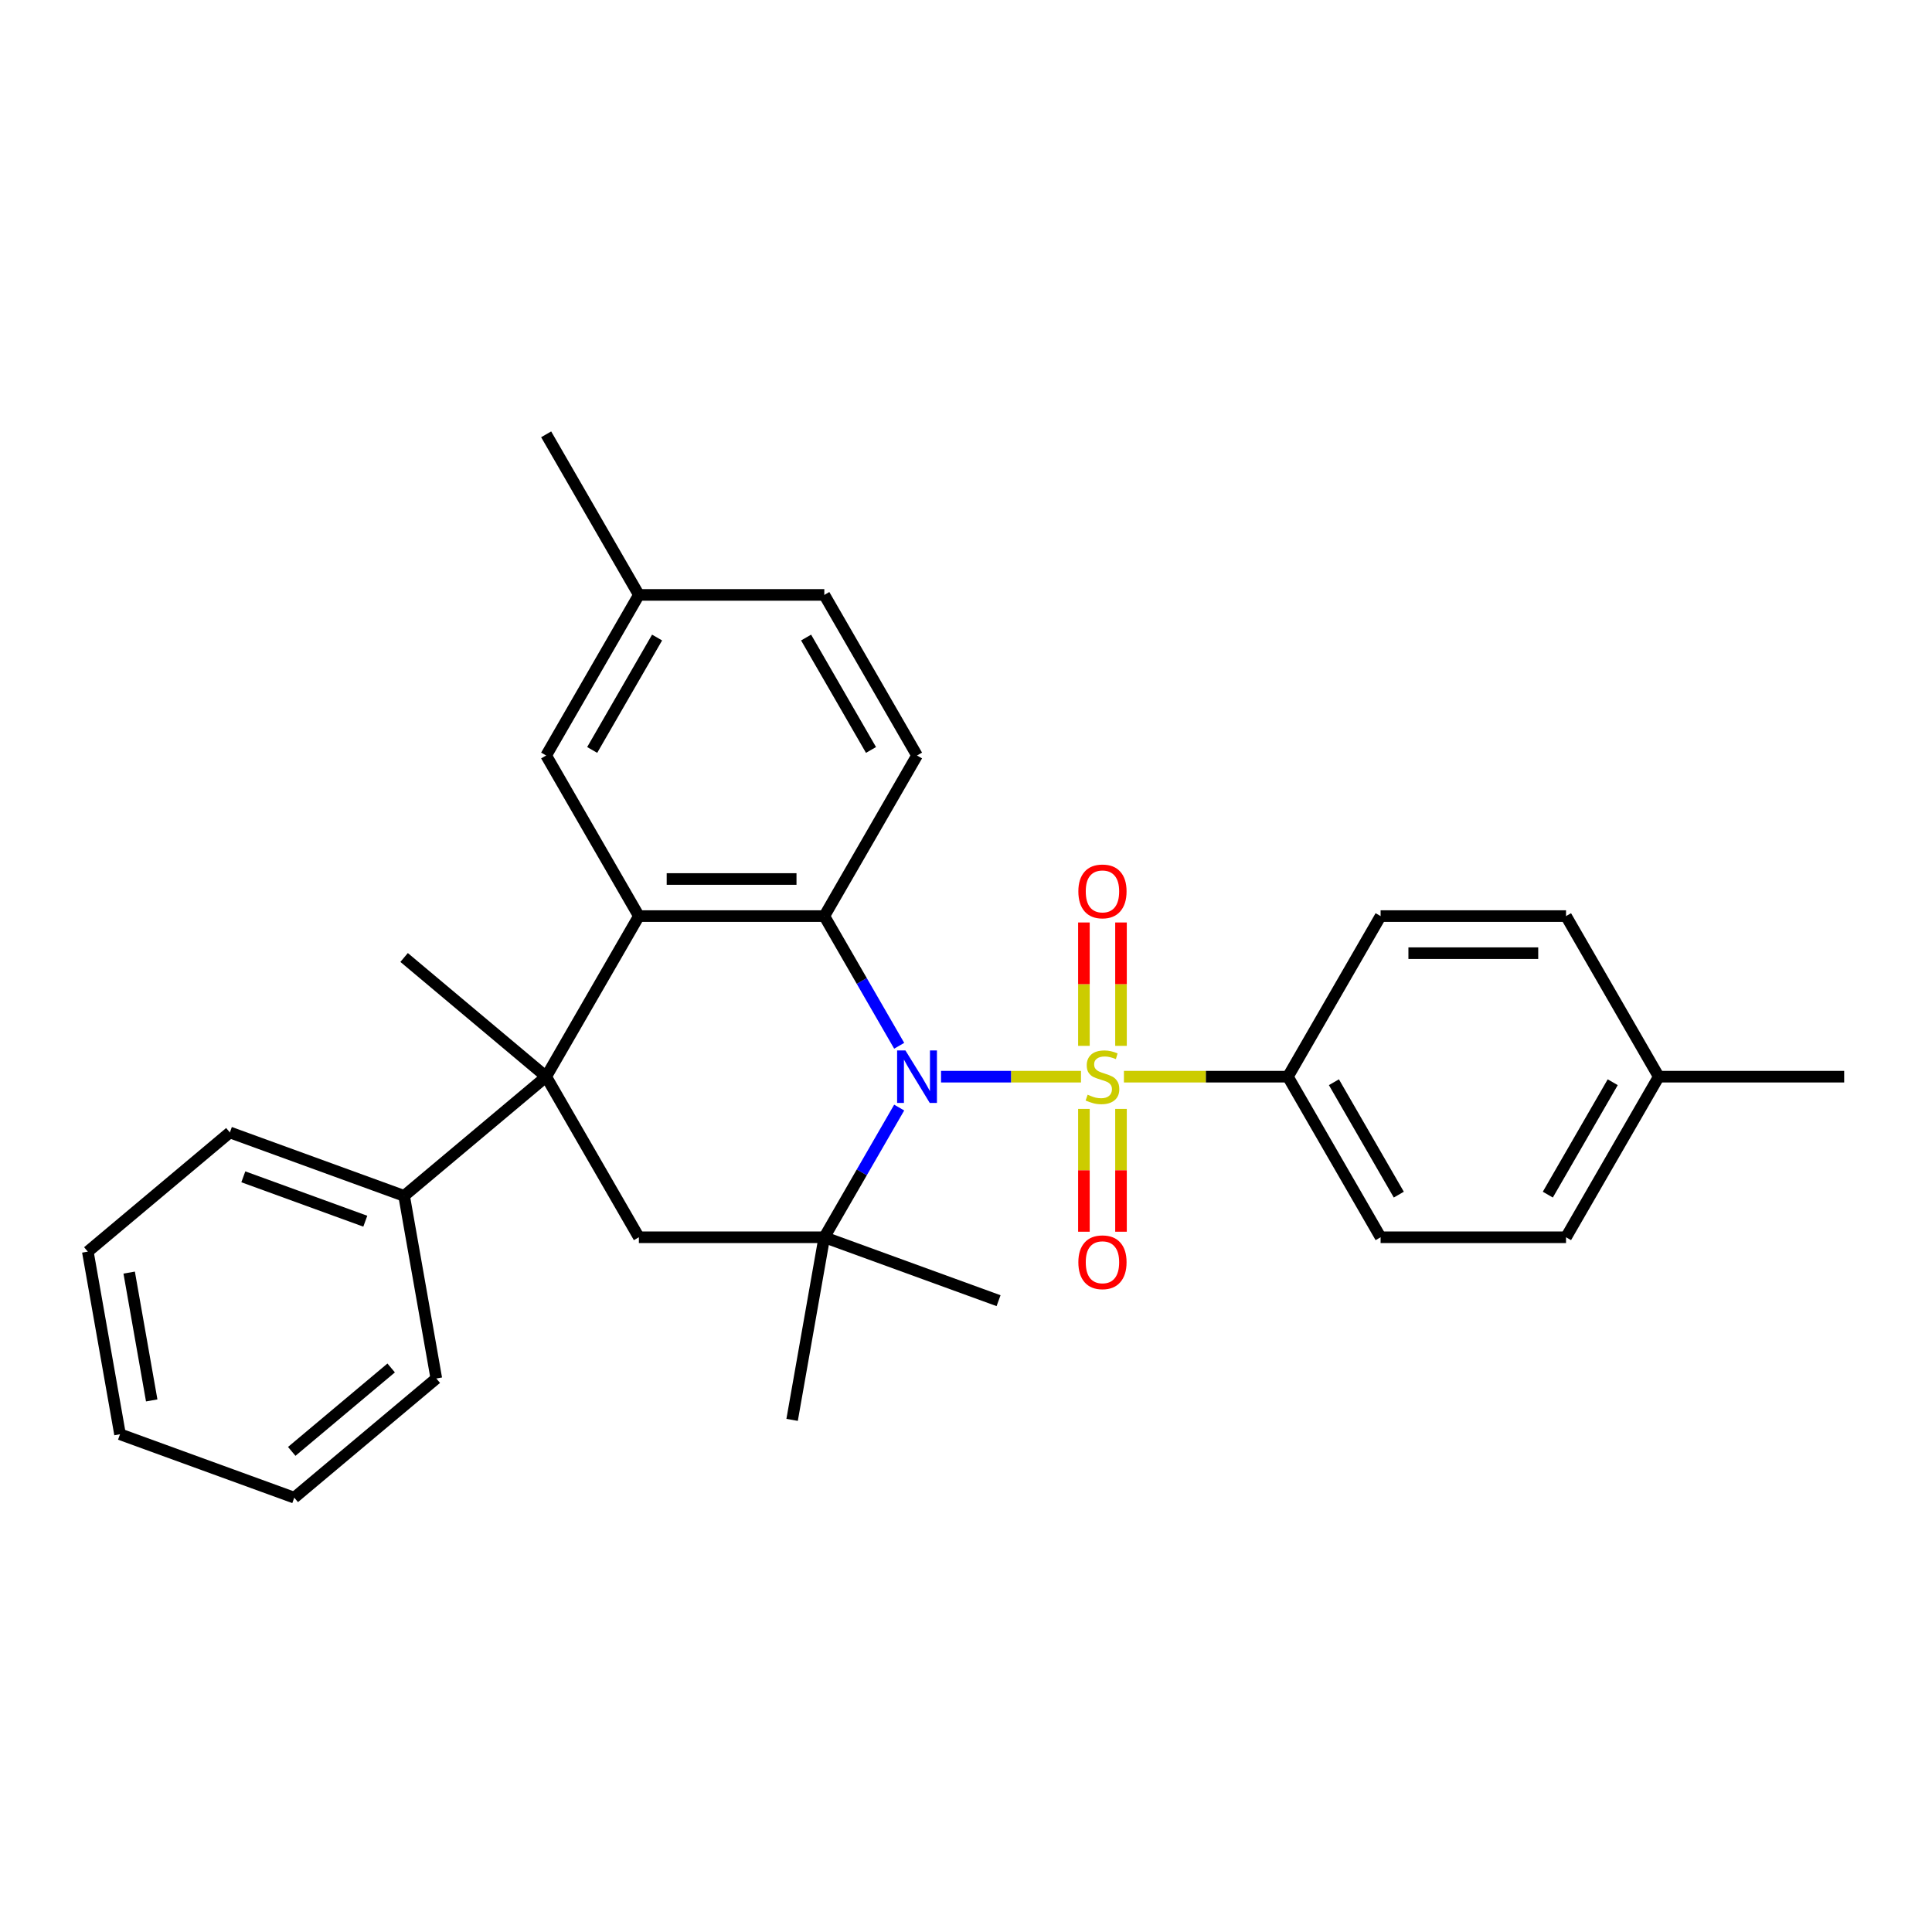<?xml version='1.0' encoding='iso-8859-1'?>
<svg version='1.1' baseProfile='full'
              xmlns='http://www.w3.org/2000/svg'
                      xmlns:rdkit='http://www.rdkit.org/xml'
                      xmlns:xlink='http://www.w3.org/1999/xlink'
                  xml:space='preserve'
width='1000px' height='1000px' viewBox='0 0 1000 1000'>
<!-- END OF HEADER -->
<rect style='opacity:1.0;fill:#FFFFFF;stroke:none' width='1000' height='1000' x='0' y='0'> </rect>
<path class='bond-0' d='M 559.516,557.286 L 523.298,557.286' style='fill:none;fill-rule:evenodd;stroke:#CCCC00;stroke-width:6px;stroke-linecap:butt;stroke-linejoin:miter;stroke-opacity:1' />
<path class='bond-0' d='M 523.298,557.286 L 487.081,557.286' style='fill:none;fill-rule:evenodd;stroke:#0000FF;stroke-width:6px;stroke-linecap:butt;stroke-linejoin:miter;stroke-opacity:1' />
<path class='bond-6' d='M 581.744,557.286 L 624.177,557.286' style='fill:none;fill-rule:evenodd;stroke:#CCCC00;stroke-width:6px;stroke-linecap:butt;stroke-linejoin:miter;stroke-opacity:1' />
<path class='bond-6' d='M 624.177,557.286 L 666.609,557.286' style='fill:none;fill-rule:evenodd;stroke:#000000;stroke-width:6px;stroke-linecap:butt;stroke-linejoin:miter;stroke-opacity:1' />
<path class='bond-7' d='M 580.228,541.334 L 580.228,509.404' style='fill:none;fill-rule:evenodd;stroke:#CCCC00;stroke-width:6px;stroke-linecap:butt;stroke-linejoin:miter;stroke-opacity:1' />
<path class='bond-7' d='M 580.228,509.404 L 580.228,477.474' style='fill:none;fill-rule:evenodd;stroke:#FF0000;stroke-width:6px;stroke-linecap:butt;stroke-linejoin:miter;stroke-opacity:1' />
<path class='bond-7' d='M 561.032,541.334 L 561.032,509.404' style='fill:none;fill-rule:evenodd;stroke:#CCCC00;stroke-width:6px;stroke-linecap:butt;stroke-linejoin:miter;stroke-opacity:1' />
<path class='bond-7' d='M 561.032,509.404 L 561.032,477.474' style='fill:none;fill-rule:evenodd;stroke:#FF0000;stroke-width:6px;stroke-linecap:butt;stroke-linejoin:miter;stroke-opacity:1' />
<path class='bond-8' d='M 561.032,573.967 L 561.032,605.753' style='fill:none;fill-rule:evenodd;stroke:#CCCC00;stroke-width:6px;stroke-linecap:butt;stroke-linejoin:miter;stroke-opacity:1' />
<path class='bond-8' d='M 561.032,605.753 L 561.032,637.538' style='fill:none;fill-rule:evenodd;stroke:#FF0000;stroke-width:6px;stroke-linecap:butt;stroke-linejoin:miter;stroke-opacity:1' />
<path class='bond-8' d='M 580.228,573.967 L 580.228,605.753' style='fill:none;fill-rule:evenodd;stroke:#CCCC00;stroke-width:6px;stroke-linecap:butt;stroke-linejoin:miter;stroke-opacity:1' />
<path class='bond-8' d='M 580.228,605.753 L 580.228,637.538' style='fill:none;fill-rule:evenodd;stroke:#FF0000;stroke-width:6px;stroke-linecap:butt;stroke-linejoin:miter;stroke-opacity:1' />
<path class='bond-1' d='M 465.419,541.296 L 446.04,507.731' style='fill:none;fill-rule:evenodd;stroke:#0000FF;stroke-width:6px;stroke-linecap:butt;stroke-linejoin:miter;stroke-opacity:1' />
<path class='bond-1' d='M 446.04,507.731 L 426.662,474.166' style='fill:none;fill-rule:evenodd;stroke:#000000;stroke-width:6px;stroke-linecap:butt;stroke-linejoin:miter;stroke-opacity:1' />
<path class='bond-3' d='M 465.419,573.276 L 446.04,606.841' style='fill:none;fill-rule:evenodd;stroke:#0000FF;stroke-width:6px;stroke-linecap:butt;stroke-linejoin:miter;stroke-opacity:1' />
<path class='bond-3' d='M 446.04,606.841 L 426.662,640.406' style='fill:none;fill-rule:evenodd;stroke:#000000;stroke-width:6px;stroke-linecap:butt;stroke-linejoin:miter;stroke-opacity:1' />
<path class='bond-2' d='M 426.662,474.166 L 330.683,474.166' style='fill:none;fill-rule:evenodd;stroke:#000000;stroke-width:6px;stroke-linecap:butt;stroke-linejoin:miter;stroke-opacity:1' />
<path class='bond-2' d='M 412.265,454.97 L 345.08,454.97' style='fill:none;fill-rule:evenodd;stroke:#000000;stroke-width:6px;stroke-linecap:butt;stroke-linejoin:miter;stroke-opacity:1' />
<path class='bond-9' d='M 426.662,474.166 L 474.651,391.046' style='fill:none;fill-rule:evenodd;stroke:#000000;stroke-width:6px;stroke-linecap:butt;stroke-linejoin:miter;stroke-opacity:1' />
<path class='bond-10' d='M 330.683,474.166 L 282.693,391.046' style='fill:none;fill-rule:evenodd;stroke:#000000;stroke-width:6px;stroke-linecap:butt;stroke-linejoin:miter;stroke-opacity:1' />
<path class='bond-30' d='M 330.683,474.166 L 282.693,557.286' style='fill:none;fill-rule:evenodd;stroke:#000000;stroke-width:6px;stroke-linecap:butt;stroke-linejoin:miter;stroke-opacity:1' />
<path class='bond-5' d='M 426.662,640.406 L 330.683,640.406' style='fill:none;fill-rule:evenodd;stroke:#000000;stroke-width:6px;stroke-linecap:butt;stroke-linejoin:miter;stroke-opacity:1' />
<path class='bond-17' d='M 426.662,640.406 L 409.995,734.927' style='fill:none;fill-rule:evenodd;stroke:#000000;stroke-width:6px;stroke-linecap:butt;stroke-linejoin:miter;stroke-opacity:1' />
<path class='bond-18' d='M 426.662,640.406 L 516.852,673.233' style='fill:none;fill-rule:evenodd;stroke:#000000;stroke-width:6px;stroke-linecap:butt;stroke-linejoin:miter;stroke-opacity:1' />
<path class='bond-4' d='M 282.693,557.286 L 330.683,640.406' style='fill:none;fill-rule:evenodd;stroke:#000000;stroke-width:6px;stroke-linecap:butt;stroke-linejoin:miter;stroke-opacity:1' />
<path class='bond-11' d='M 282.693,557.286 L 209.169,618.98' style='fill:none;fill-rule:evenodd;stroke:#000000;stroke-width:6px;stroke-linecap:butt;stroke-linejoin:miter;stroke-opacity:1' />
<path class='bond-16' d='M 282.693,557.286 L 209.169,495.592' style='fill:none;fill-rule:evenodd;stroke:#000000;stroke-width:6px;stroke-linecap:butt;stroke-linejoin:miter;stroke-opacity:1' />
<path class='bond-12' d='M 666.609,557.286 L 714.598,640.406' style='fill:none;fill-rule:evenodd;stroke:#000000;stroke-width:6px;stroke-linecap:butt;stroke-linejoin:miter;stroke-opacity:1' />
<path class='bond-12' d='M 690.431,560.156 L 724.024,618.34' style='fill:none;fill-rule:evenodd;stroke:#000000;stroke-width:6px;stroke-linecap:butt;stroke-linejoin:miter;stroke-opacity:1' />
<path class='bond-13' d='M 666.609,557.286 L 714.598,474.166' style='fill:none;fill-rule:evenodd;stroke:#000000;stroke-width:6px;stroke-linecap:butt;stroke-linejoin:miter;stroke-opacity:1' />
<path class='bond-14' d='M 474.651,391.046 L 426.662,307.925' style='fill:none;fill-rule:evenodd;stroke:#000000;stroke-width:6px;stroke-linecap:butt;stroke-linejoin:miter;stroke-opacity:1' />
<path class='bond-14' d='M 450.829,388.175 L 417.236,329.991' style='fill:none;fill-rule:evenodd;stroke:#000000;stroke-width:6px;stroke-linecap:butt;stroke-linejoin:miter;stroke-opacity:1' />
<path class='bond-31' d='M 282.693,391.046 L 330.683,307.925' style='fill:none;fill-rule:evenodd;stroke:#000000;stroke-width:6px;stroke-linecap:butt;stroke-linejoin:miter;stroke-opacity:1' />
<path class='bond-31' d='M 306.516,388.175 L 340.108,329.991' style='fill:none;fill-rule:evenodd;stroke:#000000;stroke-width:6px;stroke-linecap:butt;stroke-linejoin:miter;stroke-opacity:1' />
<path class='bond-22' d='M 209.169,618.98 L 118.979,586.153' style='fill:none;fill-rule:evenodd;stroke:#000000;stroke-width:6px;stroke-linecap:butt;stroke-linejoin:miter;stroke-opacity:1' />
<path class='bond-22' d='M 189.075,632.094 L 125.942,609.115' style='fill:none;fill-rule:evenodd;stroke:#000000;stroke-width:6px;stroke-linecap:butt;stroke-linejoin:miter;stroke-opacity:1' />
<path class='bond-23' d='M 209.169,618.98 L 225.836,713.501' style='fill:none;fill-rule:evenodd;stroke:#000000;stroke-width:6px;stroke-linecap:butt;stroke-linejoin:miter;stroke-opacity:1' />
<path class='bond-20' d='M 714.598,640.406 L 810.577,640.406' style='fill:none;fill-rule:evenodd;stroke:#000000;stroke-width:6px;stroke-linecap:butt;stroke-linejoin:miter;stroke-opacity:1' />
<path class='bond-19' d='M 714.598,474.166 L 810.577,474.166' style='fill:none;fill-rule:evenodd;stroke:#000000;stroke-width:6px;stroke-linecap:butt;stroke-linejoin:miter;stroke-opacity:1' />
<path class='bond-19' d='M 728.995,493.362 L 796.18,493.362' style='fill:none;fill-rule:evenodd;stroke:#000000;stroke-width:6px;stroke-linecap:butt;stroke-linejoin:miter;stroke-opacity:1' />
<path class='bond-15' d='M 426.662,307.925 L 330.683,307.925' style='fill:none;fill-rule:evenodd;stroke:#000000;stroke-width:6px;stroke-linecap:butt;stroke-linejoin:miter;stroke-opacity:1' />
<path class='bond-24' d='M 330.683,307.925 L 282.693,224.805' style='fill:none;fill-rule:evenodd;stroke:#000000;stroke-width:6px;stroke-linecap:butt;stroke-linejoin:miter;stroke-opacity:1' />
<path class='bond-21' d='M 810.577,474.166 L 858.567,557.286' style='fill:none;fill-rule:evenodd;stroke:#000000;stroke-width:6px;stroke-linecap:butt;stroke-linejoin:miter;stroke-opacity:1' />
<path class='bond-29' d='M 810.577,640.406 L 858.567,557.286' style='fill:none;fill-rule:evenodd;stroke:#000000;stroke-width:6px;stroke-linecap:butt;stroke-linejoin:miter;stroke-opacity:1' />
<path class='bond-29' d='M 801.152,618.34 L 834.744,560.156' style='fill:none;fill-rule:evenodd;stroke:#000000;stroke-width:6px;stroke-linecap:butt;stroke-linejoin:miter;stroke-opacity:1' />
<path class='bond-25' d='M 858.567,557.286 L 954.545,557.286' style='fill:none;fill-rule:evenodd;stroke:#000000;stroke-width:6px;stroke-linecap:butt;stroke-linejoin:miter;stroke-opacity:1' />
<path class='bond-27' d='M 118.979,586.153 L 45.455,647.847' style='fill:none;fill-rule:evenodd;stroke:#000000;stroke-width:6px;stroke-linecap:butt;stroke-linejoin:miter;stroke-opacity:1' />
<path class='bond-26' d='M 225.836,713.501 L 152.312,775.195' style='fill:none;fill-rule:evenodd;stroke:#000000;stroke-width:6px;stroke-linecap:butt;stroke-linejoin:miter;stroke-opacity:1' />
<path class='bond-26' d='M 202.468,708.05 L 151.002,751.236' style='fill:none;fill-rule:evenodd;stroke:#000000;stroke-width:6px;stroke-linecap:butt;stroke-linejoin:miter;stroke-opacity:1' />
<path class='bond-28' d='M 152.312,775.195 L 62.121,742.368' style='fill:none;fill-rule:evenodd;stroke:#000000;stroke-width:6px;stroke-linecap:butt;stroke-linejoin:miter;stroke-opacity:1' />
<path class='bond-32' d='M 45.455,647.847 L 62.121,742.368' style='fill:none;fill-rule:evenodd;stroke:#000000;stroke-width:6px;stroke-linecap:butt;stroke-linejoin:miter;stroke-opacity:1' />
<path class='bond-32' d='M 66.859,658.692 L 78.525,724.857' style='fill:none;fill-rule:evenodd;stroke:#000000;stroke-width:6px;stroke-linecap:butt;stroke-linejoin:miter;stroke-opacity:1' />
<path  class='atom-0' d='M 562.952 566.615
Q 563.259 566.73, 564.526 567.268
Q 565.793 567.805, 567.175 568.151
Q 568.595 568.458, 569.977 568.458
Q 572.55 568.458, 574.047 567.229
Q 575.544 565.962, 575.544 563.774
Q 575.544 562.277, 574.776 561.355
Q 574.047 560.434, 572.895 559.935
Q 571.743 559.436, 569.824 558.86
Q 567.405 558.13, 565.946 557.439
Q 564.526 556.748, 563.489 555.29
Q 562.491 553.831, 562.491 551.374
Q 562.491 547.957, 564.794 545.845
Q 567.136 543.734, 571.743 543.734
Q 574.891 543.734, 578.462 545.231
L 577.579 548.187
Q 574.316 546.843, 571.858 546.843
Q 569.209 546.843, 567.751 547.957
Q 566.292 549.032, 566.33 550.913
Q 566.33 552.372, 567.06 553.255
Q 567.827 554.138, 568.902 554.637
Q 570.016 555.136, 571.858 555.712
Q 574.316 556.48, 575.774 557.247
Q 577.233 558.015, 578.27 559.589
Q 579.345 561.125, 579.345 563.774
Q 579.345 567.536, 576.811 569.571
Q 574.316 571.568, 570.131 571.568
Q 567.712 571.568, 565.869 571.03
Q 564.065 570.531, 561.915 569.648
L 562.952 566.615
' fill='#CCCC00'/>
<path  class='atom-1' d='M 468.643 543.695
L 477.55 558.092
Q 478.433 559.513, 479.853 562.085
Q 481.274 564.657, 481.35 564.811
L 481.35 543.695
L 484.959 543.695
L 484.959 570.876
L 481.235 570.876
L 471.676 555.136
Q 470.562 553.293, 469.372 551.182
Q 468.221 549.07, 467.875 548.417
L 467.875 570.876
L 464.343 570.876
L 464.343 543.695
L 468.643 543.695
' fill='#0000FF'/>
<path  class='atom-8' d='M 558.153 461.384
Q 558.153 454.857, 561.378 451.21
Q 564.602 447.563, 570.63 447.563
Q 576.657 447.563, 579.882 451.21
Q 583.107 454.857, 583.107 461.384
Q 583.107 467.987, 579.844 471.75
Q 576.581 475.473, 570.63 475.473
Q 564.641 475.473, 561.378 471.75
Q 558.153 468.026, 558.153 461.384
M 570.63 472.402
Q 574.776 472.402, 577.003 469.638
Q 579.268 466.835, 579.268 461.384
Q 579.268 456.047, 577.003 453.36
Q 574.776 450.634, 570.63 450.634
Q 566.484 450.634, 564.219 453.322
Q 561.992 456.009, 561.992 461.384
Q 561.992 466.874, 564.219 469.638
Q 566.484 472.402, 570.63 472.402
' fill='#FF0000'/>
<path  class='atom-9' d='M 558.153 653.342
Q 558.153 646.815, 561.378 643.168
Q 564.602 639.521, 570.63 639.521
Q 576.657 639.521, 579.882 643.168
Q 583.107 646.815, 583.107 653.342
Q 583.107 659.945, 579.844 663.707
Q 576.581 667.431, 570.63 667.431
Q 564.641 667.431, 561.378 663.707
Q 558.153 659.983, 558.153 653.342
M 570.63 664.36
Q 574.776 664.36, 577.003 661.596
Q 579.268 658.793, 579.268 653.342
Q 579.268 648.005, 577.003 645.318
Q 574.776 642.592, 570.63 642.592
Q 566.484 642.592, 564.219 645.279
Q 561.992 647.967, 561.992 653.342
Q 561.992 658.832, 564.219 661.596
Q 566.484 664.36, 570.63 664.36
' fill='#FF0000'/>
</svg>
